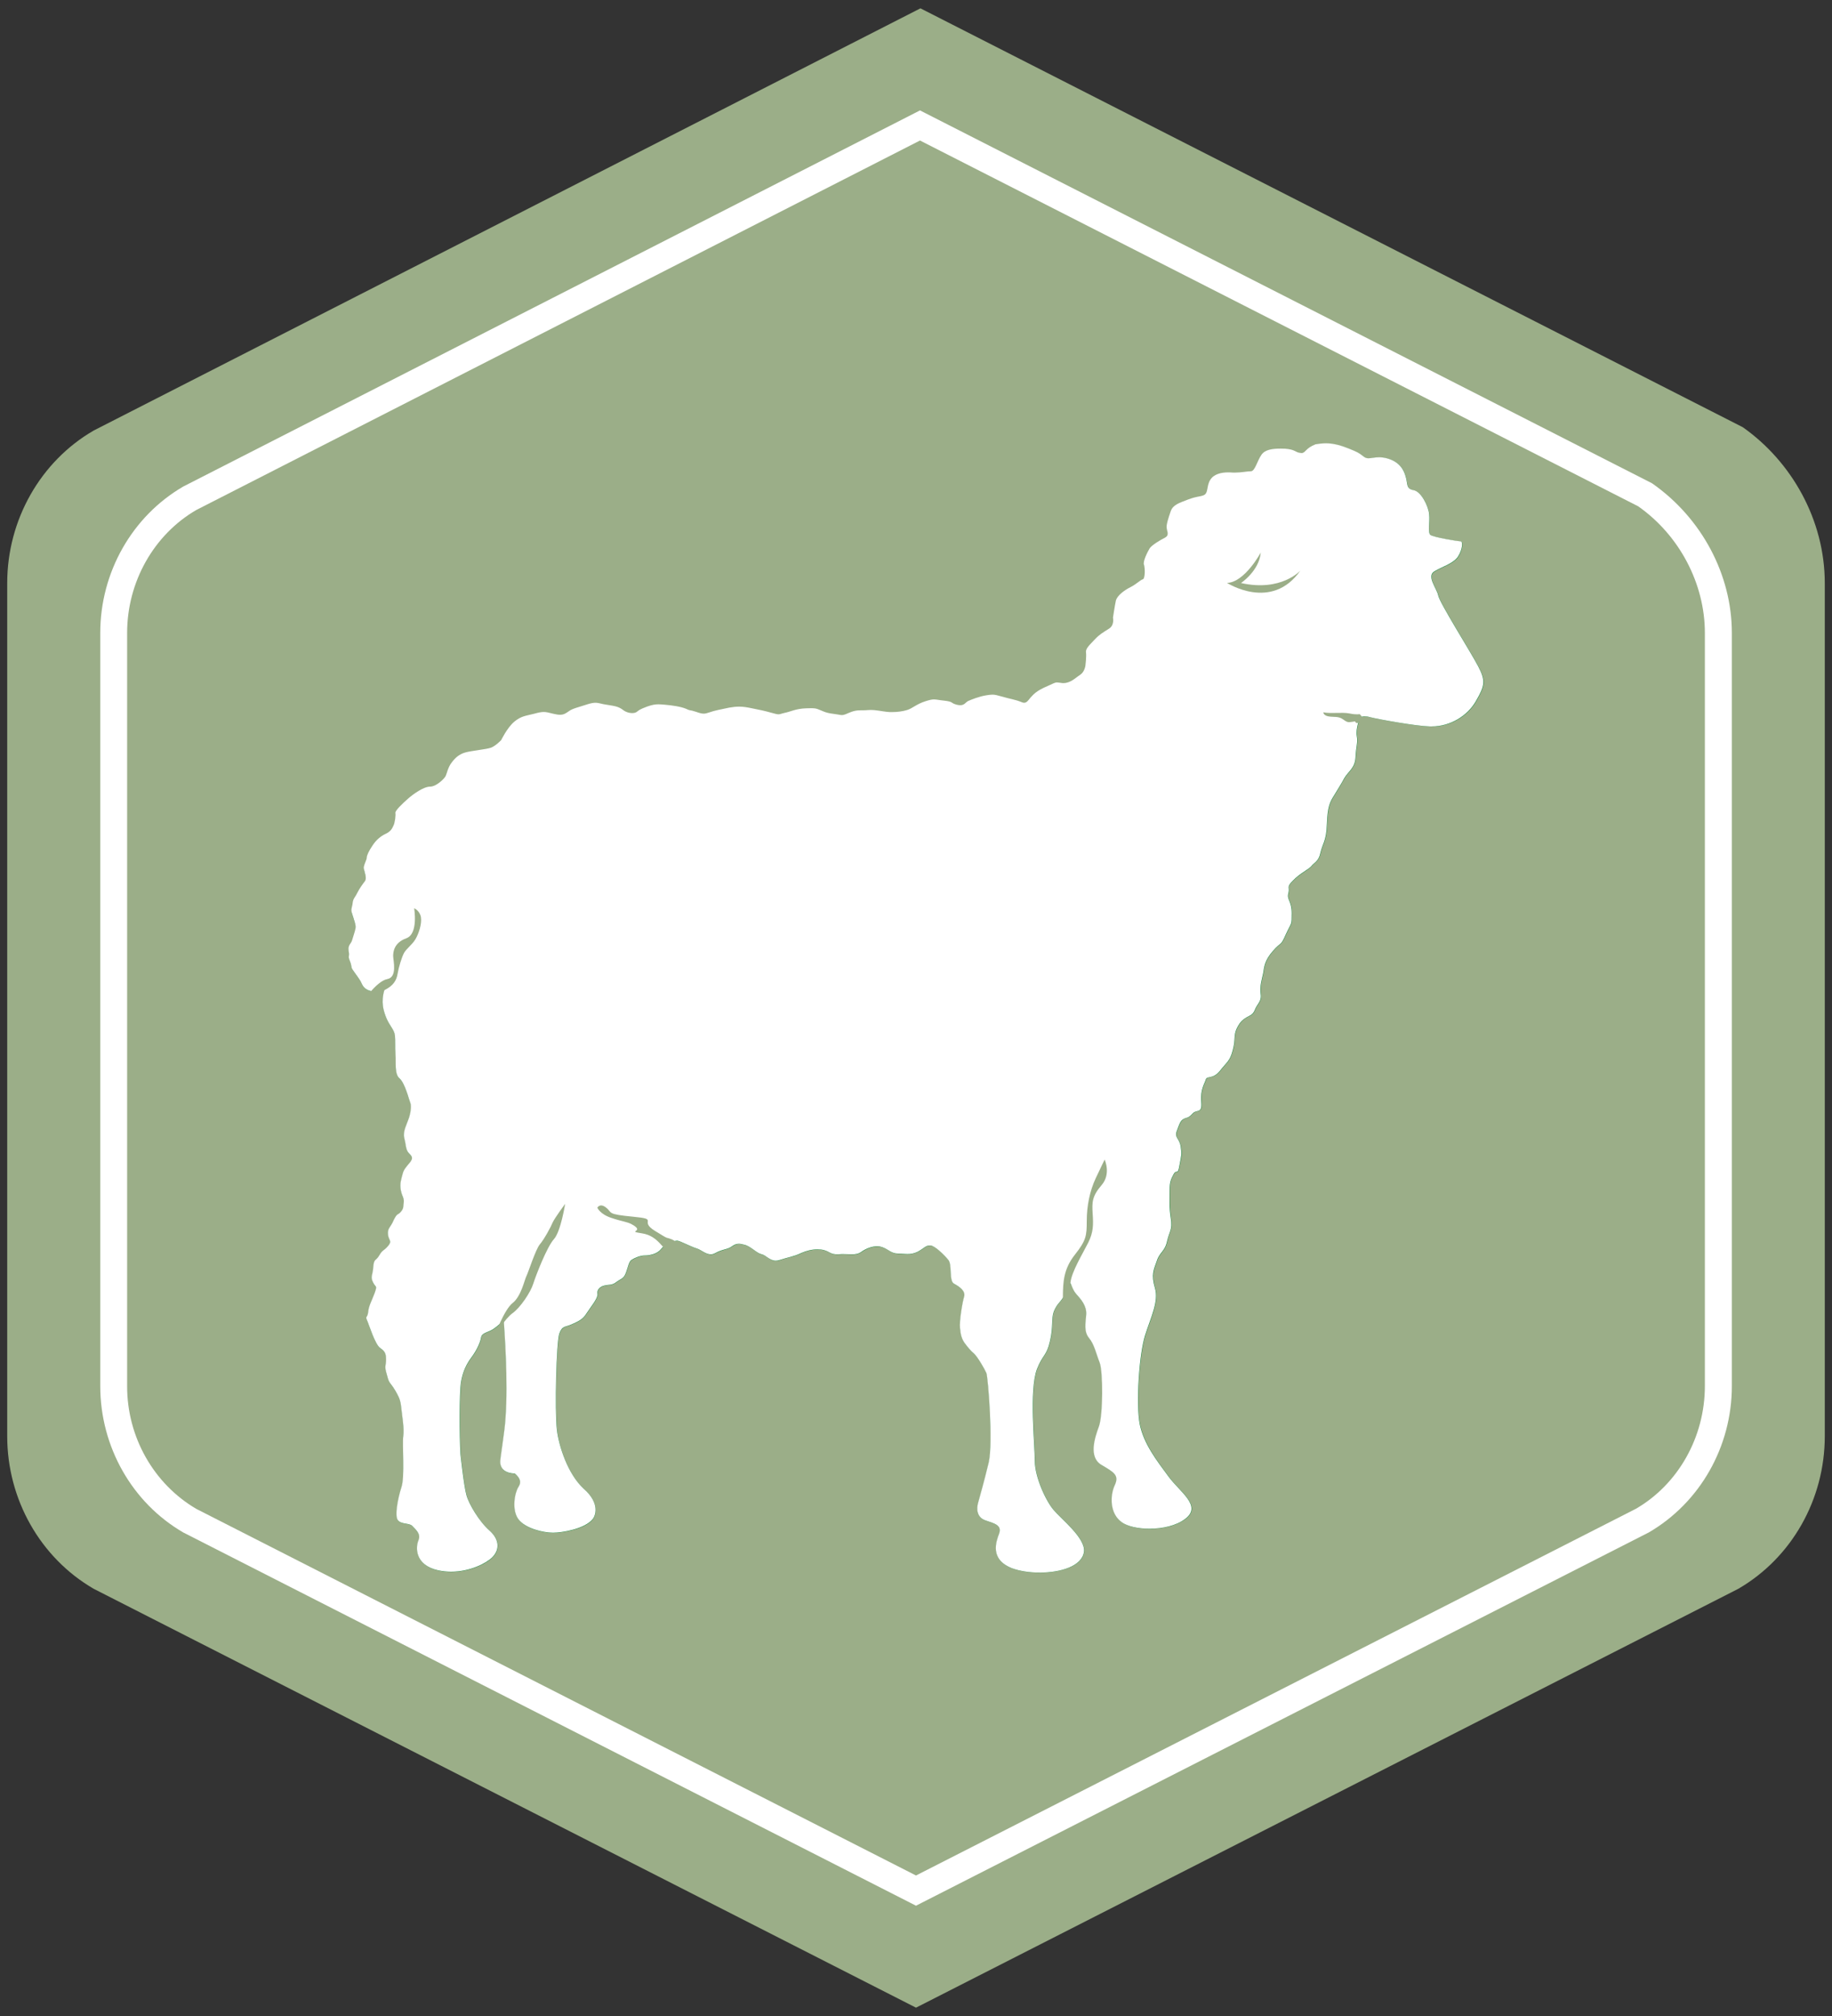 <?xml version="1.0" encoding="utf-8"?>
<!-- Generator: Adobe Illustrator 26.3.1, SVG Export Plug-In . SVG Version: 6.00 Build 0)  -->
<svg version="1.1" id="a" xmlns="http://www.w3.org/2000/svg" xmlns:xlink="http://www.w3.org/1999/xlink" x="0px" y="0px"
	 viewBox="0 0 1650 1815" style="enable-background:new 0 0 1650 1815;" xml:space="preserve">
<rect x="0" y="0" width="1650" height="1815" fill="#333333" stroke="none"/>
<style type="text/css">
	.st0{fill:#9BAE88;}
	.st1{fill:#FFFFFF;}
	.st2{fill:#0B8236;}
</style>
<g>
	<path class="st0" d="M84.4,1430.4L825,1807.5l740.6-377.1c48.1-27.9,77.9-80.5,77.9-137.4V525c0-56.9-29.9-109.5-73.9-140.4
		L829,7.5L84.4,387.6C36.4,415.4,6.5,468.1,6.5,525v768C6.5,1349.9,36.3,1402.5,84.4,1430.4L84.4,1430.4z"/>
	<path class="st1" d="M825,1715.7l-5.5-2.8l-654.4-333.2c-46.1-26.7-74.8-77.2-74.8-131.8V569.8c0-54.5,28.7-105,74.8-131.8
		L828.6,99.4l5.5,2.8l653.8,332.9c44.9,31.3,71.9,82.5,71.9,134.7v678.1c0,54.5-28.7,105-74.9,131.8L825,1715.7L825,1715.7z
		 M176.9,1358.5l648.1,330l648.3-330.1c38.2-22.1,62.2-64.6,62.2-110.6v-678c0-44.4-23-88-60.1-114L828.6,126.5L176.7,459.2
		c-38.1,22.2-62.2,64.6-62.2,110.6v678.1C114.4,1293.6,138.4,1336,176.9,1358.5L176.9,1358.5z"/>
	<g>
		<g>
			<path class="st2" d="M314.2,856.4c1.1,5.9-0.9,3.8,1.1,9c2.1,5.5,0.6,4.9,2.6,8c2.1,3.2,6.6,8.9,8,12.2
				c4.7,11.5,20.5,5.7,20.5,5.7c-3.2,11.1-1.2,18.6,2,26c3.3,7.3,6.9,10,7.5,15.2c0.5,5.3,0,9.6,0.5,17.1c0.4,7.3-1,17.4,3.6,21.5
				c4.9,4.3,8.7,19.7,9.7,21.9c1,2.1,1,6.9-1,13.1c-2.1,6.4-5.9,12.6-4.4,18.7c1.5,5.6,1.2,9.4,3.3,12.6c2.1,3,5.7,4.2,2.1,9
				c-3.9,4.8-5.9,6.7-6.9,10.8c-1.1,4.3-2.8,8.6-1.6,14.6c1.1,5.7,3.1,6.8,2.6,11c-0.4,4.2,0,5.4-2.6,8.4c-2.6,3.2-3.2,0.6-6.4,7.4
				c-3,7-5.8,7-5.2,12.9c0.7,5.7,4.2,5.7,0,10.6c-4.1,4.8-4.6,3.1-7.8,8.3c-3.1,5.4-4.7,2.6-5.4,10c-0.3,7.5-2.8,9.1-0.3,14.2
				c2.6,5.4,4.1,2.3,1.5,9.8c-2.6,7.3-5.2,11-5.8,16.9c-0.6,5.7-2.7,3.6-1.1,7.4c1.6,3.7,7.3,22.2,12.1,25.3
				c4.7,3.1,5.1,5.8,5.1,10.6c0,4.8-1.4,5.2,0,10.6c1.6,5.2,1.6,8,4.3,11.1c2.5,3,5.8,8.9,6.8,11.1s2.2,5.3,2.7,11.2
				c0.6,5.7,2.6,18.1,1.7,24.7c-1.1,7,1.6,36.6-1.7,46c-3.1,9.5-6.2,26-3.1,29.6c3.1,3.8,10.6,2.1,13.2,5.4
				c2.6,3.1,7.7,6.8,5.3,12.6c-2.6,5.9-3.8,22.2,17.9,27.1c21.6,4.7,42.2-5.4,48.5-11.7c6.3-6.3,7.2-15.3-2.1-23.8
				c-9.6-8.3-19-24.3-21.1-32.2c-2.3-8-5.4-37-5.4-37c-0.9-17.4-0.9-54.4,0.4-64.3c1.6-10.3,4.9-16.6,9.6-22.9
				c4.8-6.4,8-13.8,8.5-17.5c0.4-3.7,3.7-4.3,8.4-6.4c4.8-2,12.1-9.5,12.1-9.5c0.4,7.5,4.2,54.4,1.5,89.2
				c-0.6,10.7-4.7,34.8-4.7,38.3c0,11,13.2,10.6,13.2,10.6c4.1,3.7,6.4,7.4,3.2,12.2c-3.2,4.7-6.3,20.6,0,29
				c6.5,8.5,22.6,12.1,31.2,12.1c8.2,0,28.6-3.5,35.6-12.1c2.6-3.2,6.8-14.4-7.9-27.4c-14.7-13.4-22.6-38.8-24.2-52.9
				c-2.1-18-0.6-79.3,2.1-86.7c2.6-7.5,5.3-5.9,11.2-8.5c5.7-2.6,10-4.2,13.5-10.1c3.8-5.8,10.1-13.2,9.7-17.1
				c-0.6-3.6,1.9-6.8,6.1-7.7c4.2-1.1,7,0,11.1-3.3c4.1-3.1,6.3-2.6,8.5-8.4c2.1-5.8,2.6-10,5.1-11.5c2.7-1.7,8-3.9,11.7-3.9
				s11-1,14.7-5.7c3.8-4.8,12.6-8.1,15.3-7.5c2.7,0.5,11.5,5.2,16.9,6.9c5.1,1.6,10.5,7.9,16.8,4.1c6.5-3.5,11-3.1,14.7-5.9
				c3.8-2.5,5.8-3.1,11.6-1.5c5.9,1.5,10.6,7.4,15.3,8.5c4.7,1,8.8,7.9,16.2,5.2c7.5-2.6,12.7-3,19.5-6.3c6.9-3.1,14.8-4.1,20.6-2.6
				c5.6,1.5,5.6,4.2,14.1,3.7c8.3-0.6,14.2,1.6,19.5-2.2c5.2-3.6,13.1-6.4,18.8-4.2c6,2.1,8.1,5.8,14.4,5.8c6.3,0,10.8,1.6,17.8-1.9
				c6.9-3.9,6.9-5.5,11.1-5.5c4,0,12.5,8.4,16.1,12.9c3.8,4.1,0.4,19,5.2,21.5c4.9,2.6,10.7,6.4,9.1,11.8
				c-1.6,5.2-4.3,21.8-3.7,27.9c0.6,6.4,1.6,10.1,4.3,13.9c2.6,3.5,5.2,6.8,8.4,9.4c3,2.7,9.3,13.4,11.1,17.5
				c1.5,4.2,6.2,62.3,2.1,80.4c-4.2,17.9-8,30.5-9.6,36.5c-1.7,5.9-1,13.2,6.9,15.8c8,2.7,14.7,4.3,12.1,11.7
				c-2.7,7.3-9,23.2,11.6,31.3c20.5,7.8,62.1,4.4,64.8-14.8c1.6-12.2-20.6-29.7-27.3-37.6c-7-8.1-17-29.5-17-44.4
				c0-14.8-5.2-63,1.9-82.4c5.2-13.3,8.7-11.8,11.7-25c3.3-13.2,1.1-20.1,3.5-26.9c2.8-6.9,4.9-7.5,8-12.1c3.2-4.9,5.9-7.6,6.5-12.2
				c0.4-4.8,1.4,3.7,5.7,8.5c4.2,4.7,9.5,10.6,9,18.5c-0.5,8-2.1,15.3,2.6,21.1c4.8,5.8,6.4,14.2,9.6,22.1
				c3.1,7.9,3.1,47.6-0.7,57.7c-3.6,10.1-9.4,27.4,2.2,34.4c11.5,6.8,16.3,9.3,12.1,18.4c-4.2,9-4.8,25.4,6.4,33.3
				c11,8,42,8.5,57.1-3.1c15.4-11.6-4.6-23.8-15.1-38.1c-10.5-14.3-22.1-29.1-25.9-47.1c-3.6-18-0.6-62.9,4.8-79.9
				c5.3-16.8,12.5-30.6,8.9-42.7c-3.6-12.3-1-16.4,1.7-24.4c2.5-7.9,7.3-8.2,9.3-18c2.1-9.4,4.8-9.9,3.3-20.2
				c-1.5-9.9-1.1-17.8-1.1-25.1c0-7.4,1.1-10.3,3.7-14.9c2.7-4.6,3.7,1.6,5.2-7.9c1.9-9.7,2.3-9.7,1.1-16.9c-1.1-7.3-5.9-8-3.6-13.7
				c2.2-5.8,3.2-9.6,6.4-11.2c3-1.5,4-0.5,7.8-4.7c3.8-4.3,8.9,0.6,7.9-10.5c-1-11.2,3.1-16.5,4.1-20.2c1-3.6,6.3,0,12.7-7.8
				c6.2-8,9-8.6,11.6-18.6c2.6-10.1,0.5-12.8,3.6-19.6c3.3-6.9,6.4-8.4,9-10.1c2.6-1.6,5.4-1.6,7.4-6.9c2-5.2,6.3-7.4,5.1-14.3
				c-0.9-6.8,1.2-13.2,2.3-18.5c0.9-5.1,0.9-11.1,8.9-20.1c7.8-9,6.4-3.3,11.5-14.8c5.3-11.5,5.3-7.9,5.3-19c0-11.2-4.7-12.2-3-18.1
				c1.5-5.8-2.3-5.2,4.2-11.4c6.2-6.4,13.6-9.6,16.4-12.8c2.4-3.3,6.7-4.2,8.3-12.2c1.7-8,5.3-10,5.8-26c0.6-15.8,2.6-19.5,6.9-26.3
				c4.2-6.9,5.2-8.5,8.8-14.9c3.8-6.4,9.7-9,10.1-19.1c0.5-9.9,2.2-12.7,1.1-18.9c-1.1-6.4,2.6-15.9,2.6-15.9s1.6-3.1,9.5-0.9
				c7.9,2,42,8.1,53.7,8.3c17.4,0.7,33.6-9,41.5-22.7c7.9-13.8,9-18,2.1-31.2c-6.8-13.1-35.1-57.6-36.1-64.1
				c-1.3-6.2-10.8-17.3-3.3-21.6c7.2-4.3,16.8-6.8,21.1-13.1c4.1-6.4,4.6-13.8,2.4-13.8c-2,0-24.7-3.8-27.3-5.8
				c-2.6-2.1-0.5-11.7-1.1-18.5c-0.5-6.9-7.1-20.6-14.1-21.8c-6.9-1.2-5.1-5.8-6.9-11.6c-1.5-6-5.2-13.8-16.8-17
				c-11.4-3.1-16.4,2.2-21-1.4c-4.7-3.7-5.9-4.2-13.7-7.4c-7.8-3.1-19.5-6.9-29.5-3.1c-9.9,3.8-8.9,8.4-13.5,7.8
				c-5-0.4-4.4-3.1-13.9-3.8c-9.5-0.2-17.8,0-21.5,5.5c-3.8,5.3-5.8,14.8-9.5,14.8c-3.8,0-10.7,1.7-17.5,1.1
				c-6.8-0.5-15.1,0.6-18.9,6.5c-3.8,5.6-1.5,12.5-6.3,14.1s-5.1,0.6-13.7,3.7c-8.2,3.2-13.6,4.7-15.7,10.6
				c-2.1,5.8-4.2,12.2-3.6,15.4c0.4,3.2,2.5,6.2-1.6,8.4c-4.2,2.1-11.6,6.5-13.7,9.5c-2,3.3-6.3,11.8-5.2,14.8
				c1,3.1,1,12.8-1.1,13.2c-2.2,0.5-5.8,4.4-11,7c-5.1,2.6-12,7.4-13.2,12.2c-1,4.7-2.6,15.3-2.6,15.3s1.6,6.9-3.9,10.1
				c-5,3.2-8.2,4.9-12.5,9.5c-4.2,4.7-8.4,8-7.9,11.7c0.5,3.8-0.5,11.7-0.5,11.7s-0.6,5.7-4.7,8.4c-4.3,2.7-9,7.9-15.9,7.5
				c-6.8-0.7-4-1.7-13.6,2.6c-9.6,4.2-12.1,6.9-15.3,10.4c-3,3.7-4.2,5.9-8.9,3.7c-4.8-1.9-9.5-2.5-16.9-4.7c-7.2-2-7.9-2-14.1-1
				c-6.4,1-13.3,3.8-16.5,5.2c-3.1,1.7-3.6,4.8-10.1,3.2c-6.3-1.6-2.7-2.7-11.4-3.7c-9-0.9-8.6-2.1-16.8,0.5
				c-8.5,2.7-11.7,6.5-16.8,8c-5.4,1.6-12.2,2.2-17.9,1.6c-5.8-0.6-11-2.1-17.3-1.6c-6.5,0.6-9-0.5-14.9,1.6
				c-5.7,2.2-6.7,3.7-11.4,2.6c-4.9-0.9-9.1-0.9-14.2-3.1c-5.4-2.2-5.4-3.1-15-2.6c-9.4,0.4-14.2,3.1-19.4,4.1
				c-5.4,1.1-4,2.2-11.6,0c-7.1-2.1-10.4-2.6-17.8-4.1c-7.4-1.7-12.7-2.1-20.6-0.6c-7.8,1.6-13.1,2.6-17.9,4.3
				c-4.6,1.5-5.8,1.5-12.1-0.6c-6.2-2.1-4.3-0.6-8.9-2.7c-4.8-2.1-12.8-3.2-18.6-3.6c-5.8-0.6-8.8-1.1-16.3,1.6
				c-7.2,2.7-7.2,3.2-9.4,4.8c-2.1,1.6-7.9,1.6-12.2-1.6c-4.3-3.2-7.3-3.6-14.7-4.8c-7.4-1.1-8.8-3.2-17.3-0.6
				c-8.4,2.8-13.7,3.8-17.1,6.4c-3.8,2.7-6,4.2-13.9,2.2c-7.8-2.2-9.4-2.2-17.3,0c-7.8,2-11.7,2-18,7.3
				c-6.3,5.4-11.6,16.4-11.6,16.4s-5.2,5.4-9.4,6.9c-4.3,1.5-17.9,2.6-23.1,4.3c-5.2,1.5-9,4.8-12.1,9c-3.2,4.1-4.4,10-5.4,12.1
				c-1,2.2-8.4,9.6-14,9.6c-6,0-15.4,6.9-20.1,11c-4.8,4.4-11.6,10.7-11.2,12.8s-0.5,9-1.7,11.2c-1,2-2,5.1-6.9,7.4
				c-4.6,2.2-8.8,5.8-11.9,10.5c-3.3,4.8-5.3,9-5.3,11.1s-3.3,7.4-2.6,10c0.5,2.8,3.1,8.6,0.9,11.2c-2.1,2.6-4.8,6.3-6.8,10.4
				c-2.1,4.4-3.7,4.9-4.2,9.2c-0.4,4.1-2,5.1-0.4,9.9c1.5,4.9,3.6,10.2,3,12.8c-0.4,2.8-2,6.9-3,10.5
				C316.5,850.2,313.3,850.8,314.2,856.4L314.2,856.4z"/>
			<path class="st1" d="M1194.4,399.1c7.4,0,14.8,2.5,20.3,4.7c7.9,3.2,9,3.7,13.7,7.4c1.3,1,2.6,1.4,4.1,1.4c2.5,0,5.4-0.9,9.5-0.9
				c2.1,0,4.6,0.2,7.4,1c11.6,3.2,15.3,11,16.8,17c1.8,5.8,0,10.4,6.9,11.6c7,1.1,13.6,14.9,14.1,21.8c0.7,6.8-1.4,16.4,1.1,18.5
				s25.3,5.8,27.3,5.8c2.1,0,1.7,7.4-2.5,13.8c-4.4,6.3-13.9,8.8-21.1,13.1c-7.5,4.3,2,15.4,3.3,21.6c1,6.5,29.3,51,36.1,64.1
				c6.9,13.2,5.8,17.5-2.1,31.2c-7.6,13.3-23.1,22.8-39.8,22.8c-0.6,0-1.1,0-1.7,0c-11.7-0.2-45.8-6.3-53.7-8.3
				c-2-0.6-3.6-0.8-4.9-0.8c-3.7,0-4.6,1.7-4.6,1.7s-3.7,9.6-2.6,15.9c1.1,6.3-0.6,9-1.1,18.9c-0.4,10.1-6.3,12.7-10.1,19.1
				c-3.5,6.4-4.6,7.9-8.8,14.9c-4.3,6.8-6.3,10.5-6.9,26.3c-0.5,15.9-4.1,18-5.8,26c-1.6,8-5.9,8.9-8.3,12.2
				c-2.8,3.1-10.2,6.3-16.4,12.8c-6.4,6.2-2.7,5.7-4.2,11.4c-1.7,6,3,6.9,3,18.1s0,7.5-5.3,19c-5.1,11.5-3.7,5.8-11.5,14.8
				c-8,9-8,15-8.9,20.1c-1.1,5.3-3.2,11.7-2.3,18.5c1.2,6.9-3.1,9.1-5.1,14.3s-4.8,5.2-7.4,6.9s-5.7,3.2-9,10.1
				c-3.1,6.8-0.9,9.5-3.6,19.6c-2.6,10-5.4,10.6-11.6,18.6c-6.4,7.8-11.7,4.2-12.7,7.8c-1,3.7-5.1,9-4.1,20.2
				c1,11.1-4.1,6.2-7.9,10.5c-3.8,4.2-4.7,3.2-7.8,4.7c-3.3,1.6-4.2,5.4-6.4,11.2c-2.2,5.7,2.5,6.4,3.6,13.7s0.7,7.3-1.1,16.9
				c-1.5,9.4-2.5,3.2-5.2,7.9c-2.6,4.7-3.7,7.5-3.7,14.9s-0.5,15.2,1.1,25.1c1.5,10.3-1.1,10.9-3.3,20.2c-2,9.7-6.8,10-9.3,18
				c-2.8,8-5.3,12.2-1.7,24.4c3.6,12.1-3.6,25.9-8.9,42.7c-5.4,17-8.3,61.9-4.8,79.9c3.7,18,15.4,32.8,25.9,47.1
				c10.5,14.3,30.5,26.5,15.1,38.1c-8,6.2-20.6,8.9-32.2,8.9c-10.2,0-19.8-2.1-24.9-5.8c-11.2-7.9-10.6-24.3-6.4-33.3
				c4.2-9.1-0.6-11.6-12.1-18.4c-11.6-7-5.9-24.4-2.2-34.4c3.8-10.1,3.8-49.8,0.7-57.7c-3.2-8-4.8-16.4-9.6-22.1
				c-4.7-5.8-3.1-13.1-2.5-21.1c0.5-8-4.8-13.8-9-18.5c-3.4-3.8-4.7-9.9-5.3-9.9c-0.2,0-0.3,0.4-0.4,1.4c-0.6,4.6-3.2,7.3-6.5,12.2
				c-3,4.6-5.1,5.2-8,12.1c-2.4,6.8-0.3,13.7-3.5,26.9c-3,13.2-6.5,11.7-11.7,25c-7.1,19.4-1.9,67.6-1.9,82.4s10,36.3,17,44.4
				c6.7,8,28.9,25.4,27.3,37.6c-1.8,13-21.2,18.7-40,18.7c-9.1,0-18.1-1.4-24.8-3.9c-20.5-8.1-14.3-24-11.6-31.3
				c2.6-7.4-4.1-9-12.1-11.7c-7.9-2.6-8.5-10-6.9-15.8c1.6-5.9,5.3-18.6,9.6-36.5c4.1-18.1-0.6-76.2-2.1-80.4
				c-1.8-4.1-8.1-14.8-11.1-17.5c-3.2-2.7-5.8-5.9-8.4-9.4c-2.7-3.8-3.7-7.4-4.3-13.9c-0.6-6.1,2.1-22.7,3.7-27.9
				c1.6-5.3-4.3-9.2-9.1-11.8c-4.7-2.5-1.4-17.4-5.2-21.5c-3.6-4.4-12.2-12.9-16.1-12.9c-4.3,0-4.3,1.6-11.1,5.5
				c-3.6,1.8-6.6,2.2-9.4,2.2c-2.7,0-5.3-0.4-8.4-0.4c-6.3,0-8.4-3.6-14.4-5.8c-1.4-0.5-2.9-0.8-4.5-0.8c-4.9,0-10.4,2.2-14.3,5
				c-2.6,1.9-5.4,2.3-8.6,2.3c-2.3,0-4.8-0.2-7.6-0.2c-1.1,0-2.2,0-3.3,0.1c-0.7,0-1.3,0.1-1.9,0.1c-6.6,0-7-2.4-12.2-3.8
				c-1.8-0.5-3.9-0.7-6-0.7c-4.7,0-9.9,1.2-14.6,3.3c-6.8,3.3-12,3.8-19.5,6.3c-1.2,0.4-2.3,0.6-3.4,0.6c-5.4,0-8.9-5-12.8-5.8
				c-4.7-1.1-9.4-7-15.3-8.5c-2.1-0.6-3.8-0.9-5.2-0.9c-2.4,0-4.1,0.8-6.4,2.4c-3.7,2.8-8.2,2.3-14.7,5.9c-1.4,0.8-2.8,1.2-4.1,1.2
				c-4.6,0-8.7-4.1-12.7-5.3c-5.4-1.7-14.2-6.4-16.9-6.9c-0.2,0-0.4-0.1-0.7-0.1c-3.3,0-11.2,3.1-14.6,7.6c-3.7,4.7-11,5.7-14.7,5.7
				s-9,2.1-11.7,3.9c-2.5,1.5-3,5.7-5.1,11.5s-4.4,5.3-8.5,8.4c-4.1,3.3-6.9,2.2-11.1,3.3c-4.2,1-6.8,4.1-6.1,7.7
				c0.4,3.9-5.9,11.3-9.7,17.1c-3.5,5.9-7.8,7.5-13.5,10.1c-5.9,2.7-8.6,1-11.2,8.5c-2.6,7.4-4.2,68.7-2.1,86.7
				c1.7,14.2,9.6,39.5,24.2,52.9c14.8,13,10.6,24.2,7.9,27.4c-7.1,8.6-27.4,12.1-35.6,12.1c-8.6,0-24.8-3.7-31.2-12.1
				c-6.3-8.5-3.2-24.3,0-29c3.2-4.8,1-8.5-3.2-12.2c0,0-0.1,0-0.2,0c-1.6,0-13-0.4-13-10.6c0-3.4,4.1-27.5,4.7-38.3
				c2.7-34.8-1.1-81.7-1.5-89.2c0,0-7.3,7.5-12.1,9.5c-4.6,2.1-7.9,2.7-8.4,6.4c-0.5,3.7-3.7,11.1-8.5,17.5
				c-4.6,6.2-7.9,12.6-9.6,22.9c-1.4,9.9-1.4,46.9-0.4,64.3c0,0,3.1,29.1,5.4,37c2.1,7.9,11.5,23.9,21.1,32.2
				c9.3,8.5,8.4,17.6,2.1,23.8c-5.2,5.2-20,12.9-37.1,12.9c-3.7,0-7.5-0.4-11.4-1.2c-21.6-4.8-20.5-21.1-17.9-27.1
				c2.4-5.8-2.6-9.6-5.3-12.6c-2.6-3.2-10.1-1.5-13.2-5.4c-3.2-3.6,0-20.1,3.1-29.6c3.3-9.4,0.6-39,1.7-46c1-6.7-1.1-19-1.7-24.7
				c-0.5-5.9-1.6-9-2.7-11.2c-1-2.2-4.2-8-6.8-11.1c-2.7-3.2-2.7-5.9-4.3-11.1c-1.4-5.4,0-5.8,0-10.6s-0.4-7.5-5.1-10.6
				c-4.8-3.1-10.4-21.6-12.1-25.3c-1.7-3.8,0.5-1.7,1.1-7.4c0.6-5.8,3.1-9.6,5.8-16.9c2.6-7.5,1.1-4.4-1.5-9.8
				c-2.6-5.1,0-6.7,0.3-14.2c0.7-7.4,2.3-4.6,5.4-10c3.1-5.3,3.6-3.5,7.8-8.3c4.2-4.9,0.6-4.9,0-10.6c-0.5-5.9,2.3-5.9,5.2-12.9
				c3.3-6.8,3.8-4.2,6.4-7.4c2.6-3,2.1-4.2,2.6-8.4c0.5-4.2-1.5-5.3-2.6-11c-1.2-6,0.5-10.3,1.6-14.6c1-4.1,3-6.1,6.9-10.8
				c3.6-4.8,0-6.1-2.1-9c-2.1-3.2-1.8-7-3.3-12.6c-1.5-6.1,2.3-12.2,4.4-18.7c1.9-6.2,1.9-11.1,1-13.1c-1-2.2-4.7-17.6-9.7-21.9
				c-4.6-4-3.1-14.1-3.6-21.5c-0.5-7.5,0-11.8-0.5-17.1c-0.6-5.2-4.2-7.9-7.5-15.2c-3.1-7.5-5.2-14.9-2-26c0,0-4,1.5-8.5,1.5
				s-9.6-1.4-12-7.2c-1.3-3.3-5.9-9-8-12.2c-2-3.1-0.4-2.4-2.6-8c-2.1-5.2,0-3.1-1.1-9c-0.9-5.7,2.3-6.3,3.2-10
				c1-3.6,2.6-7.8,3-10.5c0.6-2.5-1.5-7.9-3-12.8c-1.6-4.7,0-5.7,0.4-9.9c0.5-4.3,2.1-4.8,4.2-9.2c2.1-4.1,4.8-7.8,6.8-10.4
				c2.1-2.6-0.4-8.4-0.9-11.2c-0.7-2.6,2.6-7.9,2.6-10s2-6.3,5.3-11.1c3-4.7,7.3-8.4,11.9-10.5c4.8-2.2,5.9-5.3,6.9-7.4
				c1.2-2.2,2.1-9.1,1.7-11.2c-0.5-2.1,6.3-8.4,11.2-12.8c4.6-4.1,14.1-11,20.1-11c5.6,0,13-7.3,14-9.6c1-2.1,2.1-7.9,5.4-12.1
				c3.1-4.2,6.8-7.5,12.1-9c5.3-1.6,18.9-2.8,23.1-4.3c4.2-1.4,9.4-6.9,9.4-6.9s5.3-11,11.6-16.4c6.3-5.3,10.2-5.3,18-7.3
				c4-1.1,6.4-1.6,8.7-1.6s4.7,0.6,8.6,1.6c2.5,0.6,4.4,0.9,6.1,0.9c3.4,0,5.2-1.3,7.8-3.1c3.4-2.6,8.7-3.6,17.1-6.4
				c3-0.9,5.1-1.3,6.9-1.3c3.3,0,5.6,1.2,10.4,1.8c7.5,1.2,10.5,1.6,14.7,4.8c2.5,1.9,5.5,2.7,8,2.7c1.8,0,3.3-0.4,4.2-1.1
				c2.2-1.6,2.2-2.1,9.4-4.8c4.5-1.6,7.3-2,10.1-2c1.9,0,3.8,0.2,6.2,0.4c5.8,0.5,13.8,1.6,18.6,3.6c4.5,2.2,2.6,0.6,8.9,2.7
				c3.4,1.2,5.3,1.7,7.1,1.7c1.5,0,2.9-0.4,5-1.1c4.8-1.7,10.2-2.7,17.9-4.3c3.4-0.6,6.2-0.9,9-0.9c3.7,0,7.3,0.6,11.6,1.5
				c7.4,1.5,10.7,2.1,17.8,4.1c3.2,0.9,4.8,1.3,6,1.3c1.6,0,2.5-0.6,5.6-1.3c5.2-1,10-3.8,19.4-4.1c1.8-0.1,3.3-0.1,4.5-0.1
				c5.3,0,6.1,1,10.5,2.7c5,2.2,9.3,2.2,14.2,3.1c1.1,0.2,2,0.4,2.8,0.4c2.7,0,4.3-1.3,8.7-2.9c5.9-2.1,8.5-1,14.9-1.6
				c0.9-0.1,1.7-0.1,2.5-0.1c5.2,0,9.8,1.2,14.7,1.7c1.5,0.2,3,0.2,4.6,0.2c4.5,0,9.3-0.6,13.3-1.8c5.1-1.5,8.3-5.3,16.8-8
				c3.8-1.2,5.7-1.6,7.6-1.6c2.2,0,4.3,0.6,9.2,1.1c8.8,1,5.2,2.1,11.4,3.7c1.2,0.3,2.2,0.4,3.1,0.4c3.7,0,4.5-2.3,6.9-3.7
				c3.2-1.4,10.1-4.2,16.5-5.2c2.5-0.4,4.1-0.6,5.6-0.6c2.2,0,4.1,0.5,8.4,1.7c7.5,2.2,12.2,2.8,16.9,4.7c1.3,0.6,2.3,0.9,3.2,0.9
				c2.3,0,3.5-1.9,5.7-4.6c3.2-3.5,5.7-6.3,15.3-10.4c5.6-2.6,7-3.3,8.5-3.3c1.1,0,2.3,0.3,5.1,0.6c0.3,0,0.5,0,0.8,0
				c6.5,0,11-4.9,15.1-7.5c4.1-2.7,4.7-8.4,4.7-8.4s1-7.9,0.5-11.7c-0.5-3.7,3.6-7,7.9-11.7c4.3-4.6,7.5-6.3,12.5-9.5
				c5.5-3.1,3.9-10.1,3.9-10.1s1.6-10.6,2.6-15.3c1.2-4.8,8-9.6,13.2-12.2c5.2-2.6,8.9-6.5,11-7c2.2-0.4,2.2-10,1.1-13.2
				c-1.1-3,3.2-11.5,5.2-14.8c2.1-3,9.5-7.4,13.7-9.5c4.1-2.2,2-5.2,1.6-8.4c-0.6-3.1,1.6-9.6,3.6-15.4c2.1-5.9,7.5-7.4,15.7-10.6
				c8.5-3.1,8.9-2.1,13.7-3.7c4.8-1.7,2.6-8.5,6.3-14.1c3.2-5.1,9.9-6.6,16-6.6c1,0,2,0,3,0.1s2,0.1,3,0.1c5.8,0,11.2-1.2,14.5-1.2
				c3.7,0,5.7-9.4,9.5-14.8c3.2-4.7,9.7-5.6,17.4-5.6c1.3,0,2.6,0,4,0.1c9.5,0.7,8.9,3.4,13.9,3.8c0.3,0,0.5,0.1,0.8,0.1
				c3.7,0,3.4-4.3,12.7-7.9C1188.1,399.5,1191.2,399.1,1194.4,399.1"/>
		</g>
		<path class="st0" d="M1171.2,513.7c0,0-17.2,19.3-53.5,11.2c0,0,16.4-10.9,17.8-27.4c0,0-14.5,26.9-30.4,27.3
			C1105.1,524.7,1145.2,550.8,1171.2,513.7L1171.2,513.7z"/>
		<path class="st0" d="M994.9,1044c0,0,6,12.8-2.7,22.9s-8.7,15.5-8.1,25.6c0.7,10.1,0.7,16.9-4,26.3s-15.2,26.5-16,36.2
			s-1.4,21.8-6.1,25.9c-4.7,4-0.7,2.5-0.7-12.3c0-14.7,0.7-26.2,10.8-39s10.7-16.9,10.7-30.4s2.7-27,8.1-38.5
			C992.2,1049.4,994.9,1044,994.9,1044L994.9,1044z"/>
		<path class="st0" d="M509,1083.8c0,0-3.9,25-10.1,31.8s-16.2,32.5-18.6,40.1c-2.3,7.6-11.6,21.5-18.6,26.5s-16.2,20.4-16.2,20.4
			s8.5-23.5,16.2-29.5s10.8-21.2,12.4-24.2s8.3-24.1,12.1-28.6c3.9-4.5,10.1-16,11.6-19.8C499.5,1096.7,509,1083.8,509,1083.8
			L509,1083.8z"/>
		<path class="st0" d="M373,817.7c0,0,4,23-7,27s-11.9,12-11.9,16s4.1,19.1-5.4,20.8s-24.5,22.2-24.5,27.2s14.1-13.3,22.1-17.3
			s10.8-8.7,11.8-14.7s3.6-14.4,5.6-18.4s7.4-7.6,10.4-12.6s6-14,5-20C378,819.7,373,817.7,373,817.7L373,817.7z"/>
		<path class="st0" d="M1226.6,645.1l-2-2.2c0,0-2.6,0.8-9.3-0.6c-6.7-1.3-17,0.4-23.4-1c0,0-0.1,2.9,4.8,3.7s8.7-0.4,13,2.7
			c4.3,3.1,4.5,2.6,9.3,2c4.7-0.6-1-3.6,1.7,0.3S1226.6,645.2,1226.6,645.1L1226.6,645.1z"/>
		<path class="st0" d="M538,1087.3c0,0,2.3,5.8,12.7,9.2c10.4,3.5,13.9,3.3,18.4,5.8c12.7,6.9-5.8,5.8,9.2,8.1
			c15,2.3,18.4,15,27.6,19.7c9.2,4.6,8.1-10.4,0-13.9s-1.1,1.2-16.1-8.1c-15-9.2,4.6-10.4-19.6-12.7c-24.2-2.3-18.4-3.5-24.2-8.1
			C540.3,1082.7,538,1087.3,538,1087.3L538,1087.3z"/>
	</g>
</g>
</svg>
